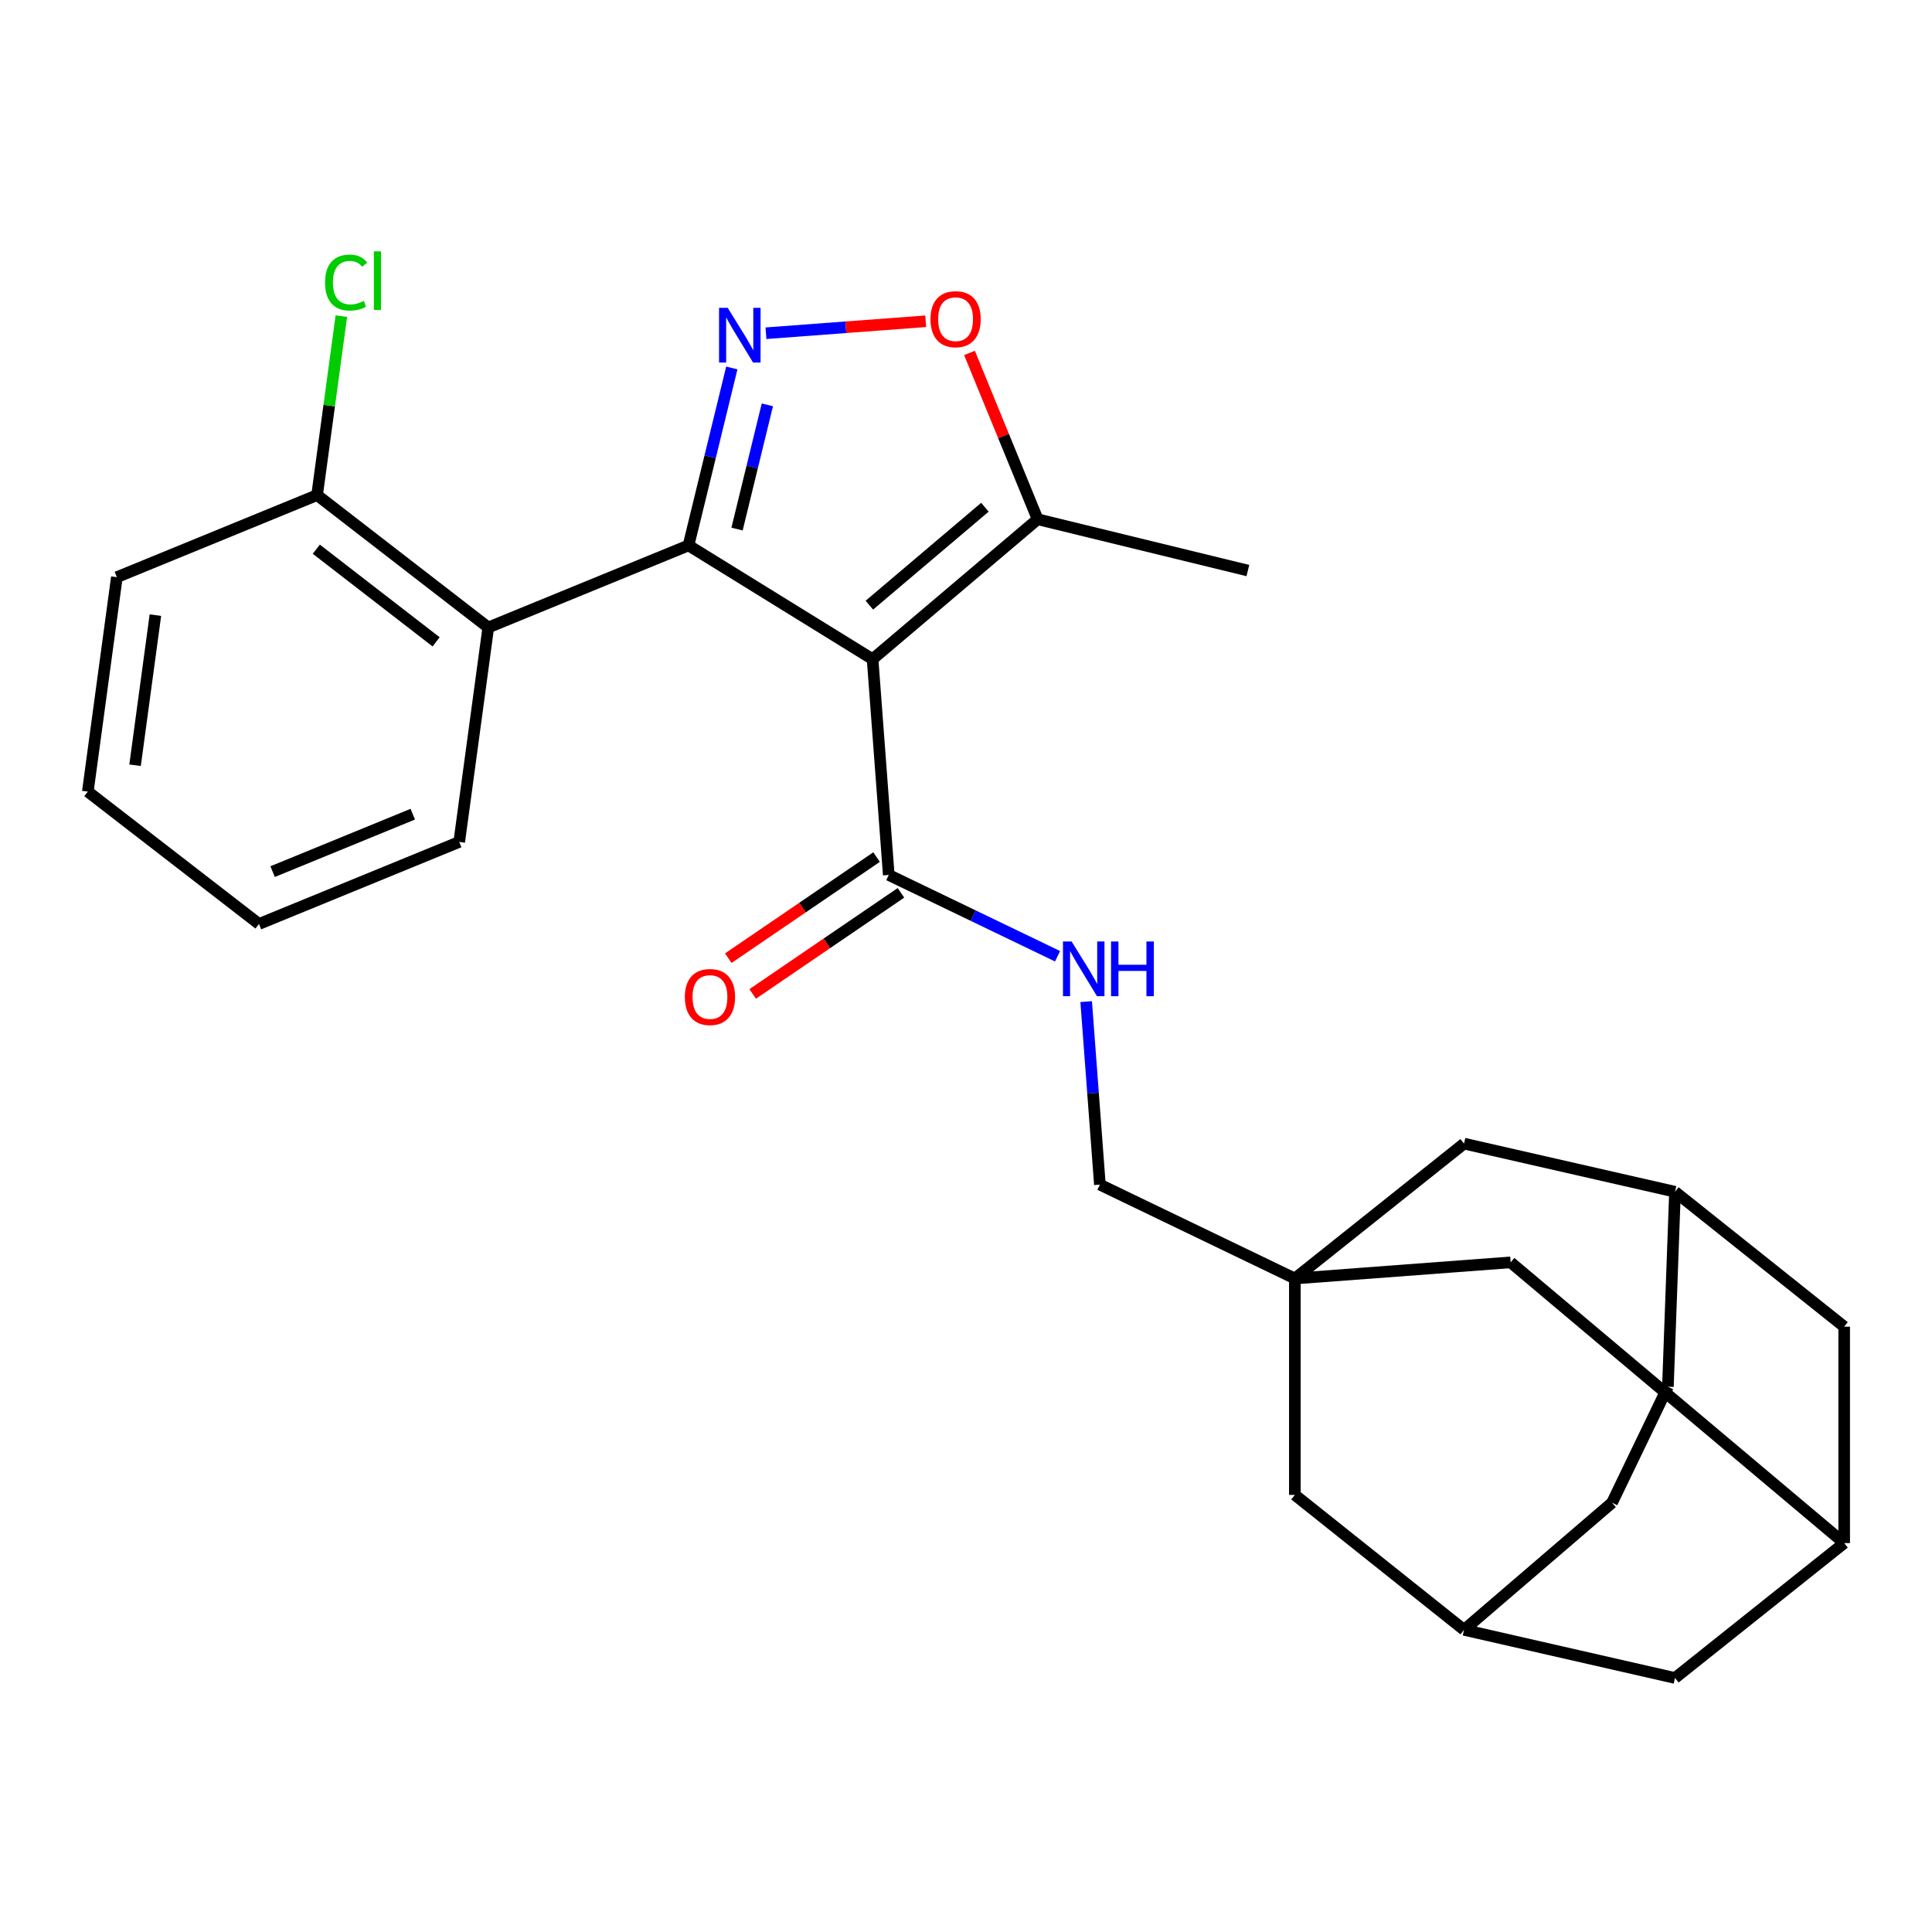 <?xml version='1.0' encoding='iso-8859-1'?>
<svg version='1.1' baseProfile='full'
              xmlns='http://www.w3.org/2000/svg'
                      xmlns:rdkit='http://www.rdkit.org/xml'
                      xmlns:xlink='http://www.w3.org/1999/xlink'
                  xml:space='preserve'
width='1000px' height='1000px' viewBox='0 0 1000 1000'>
<!-- END OF HEADER -->
<rect style='opacity:1.0;fill:#FFFFFF;stroke:none' width='1000' height='1000' x='0' y='0'> </rect>
<path class='bond-0' d='M 356.368,282.308 L 451.648,341.187' style='fill:none;fill-rule:evenodd;stroke:#000000;stroke-width:6px;stroke-linecap:butt;stroke-linejoin:miter;stroke-opacity:1' />
<path class='bond-1' d='M 356.368,282.308 L 367.576,236.383' style='fill:none;fill-rule:evenodd;stroke:#000000;stroke-width:6px;stroke-linecap:butt;stroke-linejoin:miter;stroke-opacity:1' />
<path class='bond-1' d='M 367.576,236.383 L 378.783,190.457' style='fill:none;fill-rule:evenodd;stroke:#0000FF;stroke-width:6px;stroke-linecap:butt;stroke-linejoin:miter;stroke-opacity:1' />
<path class='bond-1' d='M 381.493,273.841 L 389.338,241.693' style='fill:none;fill-rule:evenodd;stroke:#000000;stroke-width:6px;stroke-linecap:butt;stroke-linejoin:miter;stroke-opacity:1' />
<path class='bond-1' d='M 389.338,241.693 L 397.183,209.546' style='fill:none;fill-rule:evenodd;stroke:#0000FF;stroke-width:6px;stroke-linecap:butt;stroke-linejoin:miter;stroke-opacity:1' />
<path class='bond-2' d='M 356.368,282.308 L 252.73,324.783' style='fill:none;fill-rule:evenodd;stroke:#000000;stroke-width:6px;stroke-linecap:butt;stroke-linejoin:miter;stroke-opacity:1' />
<path class='bond-4' d='M 451.648,341.187 L 460.018,452.878' style='fill:none;fill-rule:evenodd;stroke:#000000;stroke-width:6px;stroke-linecap:butt;stroke-linejoin:miter;stroke-opacity:1' />
<path class='bond-5' d='M 451.648,341.187 L 537.088,268.765' style='fill:none;fill-rule:evenodd;stroke:#000000;stroke-width:6px;stroke-linecap:butt;stroke-linejoin:miter;stroke-opacity:1' />
<path class='bond-5' d='M 449.98,313.236 L 509.788,262.54' style='fill:none;fill-rule:evenodd;stroke:#000000;stroke-width:6px;stroke-linecap:butt;stroke-linejoin:miter;stroke-opacity:1' />
<path class='bond-3' d='M 396.462,172.482 L 437.808,169.384' style='fill:none;fill-rule:evenodd;stroke:#0000FF;stroke-width:6px;stroke-linecap:butt;stroke-linejoin:miter;stroke-opacity:1' />
<path class='bond-3' d='M 437.808,169.384 L 479.153,166.286' style='fill:none;fill-rule:evenodd;stroke:#FF0000;stroke-width:6px;stroke-linecap:butt;stroke-linejoin:miter;stroke-opacity:1' />
<path class='bond-9' d='M 252.73,324.783 L 164.127,256.267' style='fill:none;fill-rule:evenodd;stroke:#000000;stroke-width:6px;stroke-linecap:butt;stroke-linejoin:miter;stroke-opacity:1' />
<path class='bond-9' d='M 225.737,332.226 L 163.715,284.265' style='fill:none;fill-rule:evenodd;stroke:#000000;stroke-width:6px;stroke-linecap:butt;stroke-linejoin:miter;stroke-opacity:1' />
<path class='bond-22' d='M 252.73,324.783 L 237.696,435.773' style='fill:none;fill-rule:evenodd;stroke:#000000;stroke-width:6px;stroke-linecap:butt;stroke-linejoin:miter;stroke-opacity:1' />
<path class='bond-27' d='M 501.81,182.687 L 519.449,225.726' style='fill:none;fill-rule:evenodd;stroke:#FF0000;stroke-width:6px;stroke-linecap:butt;stroke-linejoin:miter;stroke-opacity:1' />
<path class='bond-27' d='M 519.449,225.726 L 537.088,268.765' style='fill:none;fill-rule:evenodd;stroke:#000000;stroke-width:6px;stroke-linecap:butt;stroke-linejoin:miter;stroke-opacity:1' />
<path class='bond-7' d='M 460.018,452.878 L 503.704,473.916' style='fill:none;fill-rule:evenodd;stroke:#000000;stroke-width:6px;stroke-linecap:butt;stroke-linejoin:miter;stroke-opacity:1' />
<path class='bond-7' d='M 503.704,473.916 L 547.39,494.954' style='fill:none;fill-rule:evenodd;stroke:#0000FF;stroke-width:6px;stroke-linecap:butt;stroke-linejoin:miter;stroke-opacity:1' />
<path class='bond-11' d='M 453.709,443.624 L 415.338,469.785' style='fill:none;fill-rule:evenodd;stroke:#000000;stroke-width:6px;stroke-linecap:butt;stroke-linejoin:miter;stroke-opacity:1' />
<path class='bond-11' d='M 415.338,469.785 L 376.967,495.945' style='fill:none;fill-rule:evenodd;stroke:#FF0000;stroke-width:6px;stroke-linecap:butt;stroke-linejoin:miter;stroke-opacity:1' />
<path class='bond-11' d='M 466.328,462.132 L 427.957,488.293' style='fill:none;fill-rule:evenodd;stroke:#000000;stroke-width:6px;stroke-linecap:butt;stroke-linejoin:miter;stroke-opacity:1' />
<path class='bond-11' d='M 427.957,488.293 L 389.585,514.454' style='fill:none;fill-rule:evenodd;stroke:#FF0000;stroke-width:6px;stroke-linecap:butt;stroke-linejoin:miter;stroke-opacity:1' />
<path class='bond-23' d='M 537.088,268.765 L 645.899,295.319' style='fill:none;fill-rule:evenodd;stroke:#000000;stroke-width:6px;stroke-linecap:butt;stroke-linejoin:miter;stroke-opacity:1' />
<path class='bond-6' d='M 670.213,661.762 L 569.3,613.166' style='fill:none;fill-rule:evenodd;stroke:#000000;stroke-width:6px;stroke-linecap:butt;stroke-linejoin:miter;stroke-opacity:1' />
<path class='bond-10' d='M 670.213,661.762 L 781.904,653.392' style='fill:none;fill-rule:evenodd;stroke:#000000;stroke-width:6px;stroke-linecap:butt;stroke-linejoin:miter;stroke-opacity:1' />
<path class='bond-13' d='M 670.213,661.762 L 670.213,773.767' style='fill:none;fill-rule:evenodd;stroke:#000000;stroke-width:6px;stroke-linecap:butt;stroke-linejoin:miter;stroke-opacity:1' />
<path class='bond-14' d='M 670.213,661.762 L 757.781,591.929' style='fill:none;fill-rule:evenodd;stroke:#000000;stroke-width:6px;stroke-linecap:butt;stroke-linejoin:miter;stroke-opacity:1' />
<path class='bond-12' d='M 562.201,518.435 L 565.751,565.8' style='fill:none;fill-rule:evenodd;stroke:#0000FF;stroke-width:6px;stroke-linecap:butt;stroke-linejoin:miter;stroke-opacity:1' />
<path class='bond-12' d='M 565.751,565.8 L 569.3,613.166' style='fill:none;fill-rule:evenodd;stroke:#000000;stroke-width:6px;stroke-linecap:butt;stroke-linejoin:miter;stroke-opacity:1' />
<path class='bond-8' d='M 954.545,798.69 L 781.904,653.392' style='fill:none;fill-rule:evenodd;stroke:#000000;stroke-width:6px;stroke-linecap:butt;stroke-linejoin:miter;stroke-opacity:1' />
<path class='bond-29' d='M 954.545,798.69 L 954.545,686.686' style='fill:none;fill-rule:evenodd;stroke:#000000;stroke-width:6px;stroke-linecap:butt;stroke-linejoin:miter;stroke-opacity:1' />
<path class='bond-31' d='M 954.545,798.69 L 866.977,868.523' style='fill:none;fill-rule:evenodd;stroke:#000000;stroke-width:6px;stroke-linecap:butt;stroke-linejoin:miter;stroke-opacity:1' />
<path class='bond-19' d='M 164.127,256.267 L 170.402,209.942' style='fill:none;fill-rule:evenodd;stroke:#000000;stroke-width:6px;stroke-linecap:butt;stroke-linejoin:miter;stroke-opacity:1' />
<path class='bond-19' d='M 170.402,209.942 L 176.678,163.617' style='fill:none;fill-rule:evenodd;stroke:#00CC00;stroke-width:6px;stroke-linecap:butt;stroke-linejoin:miter;stroke-opacity:1' />
<path class='bond-24' d='M 164.127,256.267 L 60.489,298.742' style='fill:none;fill-rule:evenodd;stroke:#000000;stroke-width:6px;stroke-linecap:butt;stroke-linejoin:miter;stroke-opacity:1' />
<path class='bond-15' d='M 670.213,773.767 L 757.781,843.6' style='fill:none;fill-rule:evenodd;stroke:#000000;stroke-width:6px;stroke-linecap:butt;stroke-linejoin:miter;stroke-opacity:1' />
<path class='bond-16' d='M 757.781,591.929 L 866.977,616.852' style='fill:none;fill-rule:evenodd;stroke:#000000;stroke-width:6px;stroke-linecap:butt;stroke-linejoin:miter;stroke-opacity:1' />
<path class='bond-17' d='M 757.781,843.6 L 866.977,868.523' style='fill:none;fill-rule:evenodd;stroke:#000000;stroke-width:6px;stroke-linecap:butt;stroke-linejoin:miter;stroke-opacity:1' />
<path class='bond-21' d='M 757.781,843.6 L 834.388,777.811' style='fill:none;fill-rule:evenodd;stroke:#000000;stroke-width:6px;stroke-linecap:butt;stroke-linejoin:miter;stroke-opacity:1' />
<path class='bond-18' d='M 866.977,616.852 L 954.545,686.686' style='fill:none;fill-rule:evenodd;stroke:#000000;stroke-width:6px;stroke-linecap:butt;stroke-linejoin:miter;stroke-opacity:1' />
<path class='bond-20' d='M 866.977,616.852 L 863.305,717.764' style='fill:none;fill-rule:evenodd;stroke:#000000;stroke-width:6px;stroke-linecap:butt;stroke-linejoin:miter;stroke-opacity:1' />
<path class='bond-30' d='M 863.305,717.764 L 834.388,777.811' style='fill:none;fill-rule:evenodd;stroke:#000000;stroke-width:6px;stroke-linecap:butt;stroke-linejoin:miter;stroke-opacity:1' />
<path class='bond-25' d='M 237.696,435.773 L 134.058,478.248' style='fill:none;fill-rule:evenodd;stroke:#000000;stroke-width:6px;stroke-linecap:butt;stroke-linejoin:miter;stroke-opacity:1' />
<path class='bond-25' d='M 213.655,421.417 L 141.109,451.149' style='fill:none;fill-rule:evenodd;stroke:#000000;stroke-width:6px;stroke-linecap:butt;stroke-linejoin:miter;stroke-opacity:1' />
<path class='bond-28' d='M 60.489,298.742 L 45.455,409.733' style='fill:none;fill-rule:evenodd;stroke:#000000;stroke-width:6px;stroke-linecap:butt;stroke-linejoin:miter;stroke-opacity:1' />
<path class='bond-28' d='M 80.432,318.398 L 69.908,396.091' style='fill:none;fill-rule:evenodd;stroke:#000000;stroke-width:6px;stroke-linecap:butt;stroke-linejoin:miter;stroke-opacity:1' />
<path class='bond-26' d='M 134.058,478.248 L 45.455,409.733' style='fill:none;fill-rule:evenodd;stroke:#000000;stroke-width:6px;stroke-linecap:butt;stroke-linejoin:miter;stroke-opacity:1' />
<path  class='atom-2' d='M 376.662 159.337
L 385.942 174.337
Q 386.862 175.817, 388.342 178.497
Q 389.822 181.177, 389.902 181.337
L 389.902 159.337
L 393.662 159.337
L 393.662 187.657
L 389.782 187.657
L 379.822 171.257
Q 378.662 169.337, 377.422 167.137
Q 376.222 164.937, 375.862 164.257
L 375.862 187.657
L 372.182 187.657
L 372.182 159.337
L 376.662 159.337
' fill='#0000FF'/>
<path  class='atom-4' d='M 481.613 165.207
Q 481.613 158.407, 484.973 154.607
Q 488.333 150.807, 494.613 150.807
Q 500.893 150.807, 504.253 154.607
Q 507.613 158.407, 507.613 165.207
Q 507.613 172.087, 504.213 176.007
Q 500.813 179.887, 494.613 179.887
Q 488.373 179.887, 484.973 176.007
Q 481.613 172.127, 481.613 165.207
M 494.613 176.687
Q 498.933 176.687, 501.253 173.807
Q 503.613 170.887, 503.613 165.207
Q 503.613 159.647, 501.253 156.847
Q 498.933 154.007, 494.613 154.007
Q 490.293 154.007, 487.933 156.807
Q 485.613 159.607, 485.613 165.207
Q 485.613 170.927, 487.933 173.807
Q 490.293 176.687, 494.613 176.687
' fill='#FF0000'/>
<path  class='atom-8' d='M 554.67 487.315
L 563.95 502.315
Q 564.87 503.795, 566.35 506.475
Q 567.83 509.155, 567.91 509.315
L 567.91 487.315
L 571.67 487.315
L 571.67 515.635
L 567.79 515.635
L 557.83 499.235
Q 556.67 497.315, 555.43 495.115
Q 554.23 492.915, 553.87 492.235
L 553.87 515.635
L 550.19 515.635
L 550.19 487.315
L 554.67 487.315
' fill='#0000FF'/>
<path  class='atom-8' d='M 575.07 487.315
L 578.91 487.315
L 578.91 499.355
L 593.39 499.355
L 593.39 487.315
L 597.23 487.315
L 597.23 515.635
L 593.39 515.635
L 593.39 502.555
L 578.91 502.555
L 578.91 515.635
L 575.07 515.635
L 575.07 487.315
' fill='#0000FF'/>
<path  class='atom-12' d='M 354.476 516.052
Q 354.476 509.252, 357.836 505.452
Q 361.196 501.652, 367.476 501.652
Q 373.756 501.652, 377.116 505.452
Q 380.476 509.252, 380.476 516.052
Q 380.476 522.932, 377.076 526.852
Q 373.676 530.732, 367.476 530.732
Q 361.236 530.732, 357.836 526.852
Q 354.476 522.972, 354.476 516.052
M 367.476 527.532
Q 371.796 527.532, 374.116 524.652
Q 376.476 521.732, 376.476 516.052
Q 376.476 510.492, 374.116 507.692
Q 371.796 504.852, 367.476 504.852
Q 363.156 504.852, 360.796 507.652
Q 358.476 510.452, 358.476 516.052
Q 358.476 521.772, 360.796 524.652
Q 363.156 527.532, 367.476 527.532
' fill='#FF0000'/>
<path  class='atom-20' d='M 168.242 146.257
Q 168.242 139.217, 171.522 135.537
Q 174.842 131.817, 181.122 131.817
Q 186.962 131.817, 190.082 135.937
L 187.442 138.097
Q 185.162 135.097, 181.122 135.097
Q 176.842 135.097, 174.562 137.977
Q 172.322 140.817, 172.322 146.257
Q 172.322 151.857, 174.642 154.737
Q 177.002 157.617, 181.562 157.617
Q 184.682 157.617, 188.322 155.737
L 189.442 158.737
Q 187.962 159.697, 185.722 160.257
Q 183.482 160.817, 181.002 160.817
Q 174.842 160.817, 171.522 157.057
Q 168.242 153.297, 168.242 146.257
' fill='#00CC00'/>
<path  class='atom-20' d='M 193.522 130.097
L 197.202 130.097
L 197.202 160.457
L 193.522 160.457
L 193.522 130.097
' fill='#00CC00'/>
</svg>
